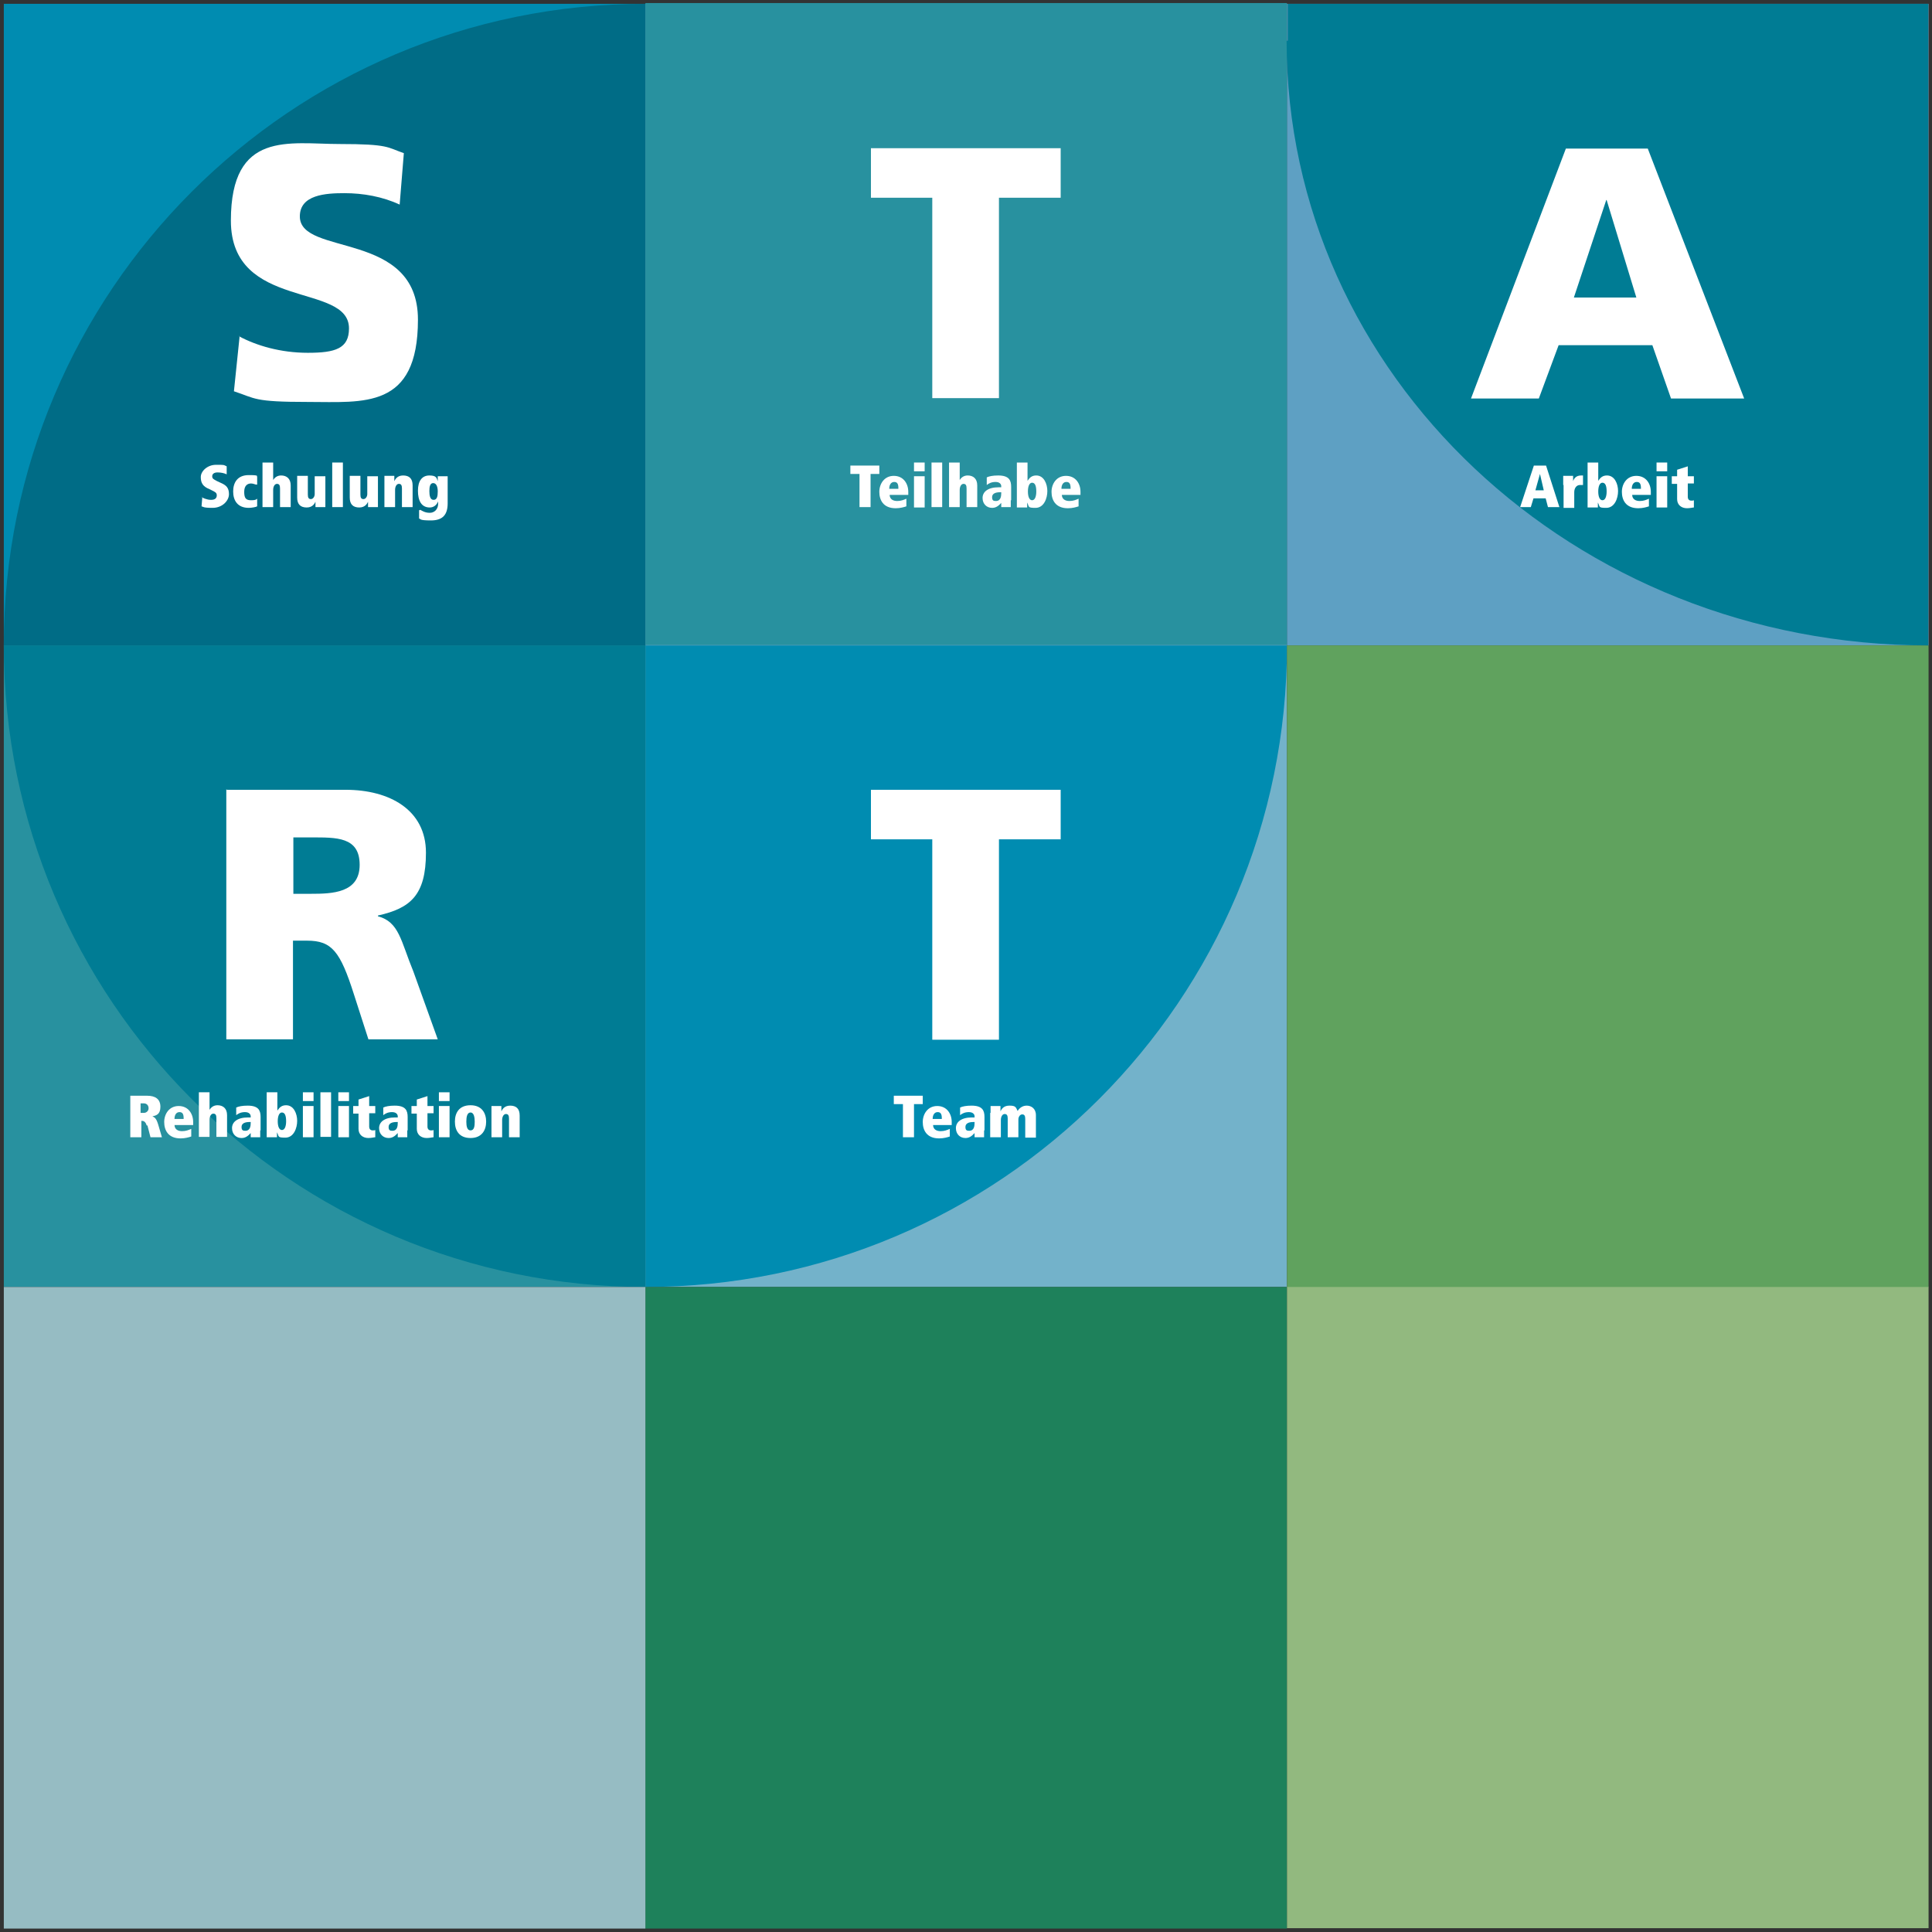 <?xml version="1.0" encoding="UTF-8"?>
<svg id="ALW" xmlns="http://www.w3.org/2000/svg" xmlns:xlink="http://www.w3.org/1999/xlink" version="1.1" viewBox="0 0 507.1 507.1">
  <rect x="0" y="0" width="507.1" height="507.1" fill="#333333" stroke="none"/>
  <!-- Generator: Adobe Illustrator 29.5.0, SVG Export Plug-In . SVG Version: 2.1.0 Build 137)  -->
  <defs>
    <style>
      .st0 {
        fill: none;
      }

      .st1 {
        fill: #28919f;
      }

      .st2 {
        fill: #007c94;
      }

      .st3 {
        isolation: isolate;
      }

      .st4 {
        fill: #006c86;
      }

      .st5 {
        fill: #008cb1;
      }

      .st6 {
        mix-blend-mode: multiply;
      }

      .st7 {
        clip-path: url(#clippath-1);
      }

      .st8 {
        clip-path: url(#clippath-3);
      }

      .st9 {
        clip-path: url(#clippath-4);
      }

      .st10 {
        clip-path: url(#clippath-2);
      }

      .st11 {
        fill: #fff;
      }

      .st12 {
        fill: #73b2ca;
      }

      .st13 {
        fill: #1e815b;
      }

      .st14 {
        fill: #96bcc3;
      }

      .st15 {
        fill: #5ea0c3;
      }

      .st16 {
        fill: #aeaeae;
      }

      .st17 {
        fill: #60a25e;
      }

      .st18 {
        clip-path: url(#clippath);
      }

      .st19 {
        fill: #92b97f;
      }
    </style>
    <clipPath id="clippath">
      <rect class="st0" x="168.4" y="168.4" width="170.4" height="170.4"/>
    </clipPath>
    <clipPath id="clippath-1">
      <rect class="st0" y="0" width="170.4" height="170.4"/>
    </clipPath>
    <clipPath id="clippath-2">
      <rect class="st0" x="168.4" y="0" width="170.4" height="170.4"/>
    </clipPath>
    <clipPath id="clippath-3">
      <rect class="st0" x="336.8" y="0" width="170.4" height="170.4"/>
    </clipPath>
    <clipPath id="clippath-4">
      <rect class="st0" x="336.8" y="336.7" width="170.4" height="170.4"/>
    </clipPath>
  </defs>
  <g class="st3">
    <g id="Ebene_1">
      <g>
        <g>
          <g class="st6">
            <g class="st18">
              <rect class="st12" x="169.4" y="169.4" width="168.4" height="168.4"/>
            </g>
          </g>
          <path class="st5" d="M169.4,169.4h168.4c0,93-75.4,168.4-168.4,168.4v-168.4Z"/>
          <g class="st6">
            <g class="st7">
              <rect class="st5" x="1" y="1" width="168.4" height="168.4"/>
            </g>
          </g>
        </g>
        <rect class="st13" x="169.4" y="337.8" width="168.4" height="168.4"/>
        <rect class="st1" x="1" y="169.4" width="168.4" height="168.4"/>
        <g>
          <g class="st6">
            <g class="st10">
              <rect class="st15" x="169.4" y="1" width="168.4" height="168.4"/>
            </g>
          </g>
          <g class="st6">
            <g class="st8">
              <rect class="st15" x="337.8" y="1" width="168.4" height="168.4"/>
            </g>
          </g>
          <path class="st4" d="M169.4,169.4V1C76.4,1,1,76.4,1,169.4h168.4Z"/>
          <path class="st2" d="M169.4,169.4H1c0,93,75.4,168.4,168.4,168.4v-168.4Z"/>
        </g>
        <rect class="st1" x="169.4" y=".8" width="168.4" height="168.5"/>
        <rect class="st14" x="1" y="337.8" width="168.4" height="168.4"/>
        <g class="st6">
          <g class="st9">
            <rect class="st19" x="337.8" y="337.7" width="168.4" height="168.4"/>
          </g>
        </g>
        <rect class="st17" x="337.8" y="169.4" width="168.4" height="168.4"/>
        <path class="st2" d="M506.1,15.5V1h-168.1v9.7h-.3c0,87.7,75.4,158.7,168.4,158.7V15.5h0Z"/>
        <path class="st11" d="M62.8,88.3c4.5,2.4,10.8,4.3,18,4.3s10.8-1.1,10.8-6.4c0-12.2-31-4.5-31-28.3s15.4-20.1,28.5-20.1,12.5.9,16.9,2.4l-1.1,13.5c-4.5-2.1-9.6-3-14.5-3s-11.7.4-11.7,6.1c0,10.6,31,3.5,31,27.1s-14.3,21.6-28.8,21.6-13.7-.9-19.5-2.8l1.5-14.5h-.1Z"/>
        <g>
          <path class="st11" d="M52.9,130.5c.4.2,1.4.7,2.5.7s1.5-.5,1.5-1.2-.5-.9-1.3-1.3l-.6-.3c-1.8-.7-2.3-1.7-2.3-3.2s1.7-3.2,4-3.2,1.9,0,2.8.4v2.1c-.6-.3-1.5-.5-2.4-.5s-1.4.4-1.4,1,.3.8,1.3,1.3l1.3.6c1,.5,1.8,1.1,1.8,2.8s-1.7,3.6-4.3,3.6-2.4-.3-2.9-.4l.2-2.4h-.2Z"/>
          <path class="st11" d="M67.3,127.2c-.3,0-.8-.3-1.4-.3-1,0-1.8.6-1.8,2.2s.4,2.2,1.8,2.2,1.4-.3,1.6-.4v2c-.3.2-1.5.4-2.2.4-3,0-4.1-2-4.1-4.3s1.1-4.3,4.1-4.3,1.9.3,2.2.4v2.1h-.2Z"/>
          <path class="st11" d="M68.9,121.4h2.8v4.6h0c.5-.8,1.2-1.2,2.1-1.2,1.4,0,2.5.8,2.5,2.6v5.7h-2.8v-4.9c0-.8-.2-1.2-.8-1.2s-1,.7-1,1.6v4.5h-2.8v-11.7h0Z"/>
          <path class="st11" d="M85.4,131.8v1.3h-2.6v-1.4h0c-.2.4-.7,1.5-2.3,1.5s-2.5-.8-2.5-2.6v-5.7h2.8v4.9c0,.8.2,1.2.8,1.2s1-.7,1-1.3v-4.7h2.8s0,6.8,0,6.8Z"/>
          <path class="st11" d="M87.2,121.4h2.8v11.7h-2.8v-11.7Z"/>
          <path class="st11" d="M99.2,131.8v1.3h-2.6v-1.4h0c-.2.4-.7,1.5-2.3,1.5s-2.5-.8-2.5-2.6v-5.7h2.8v4.9c0,.8.2,1.2.8,1.2s1-.7,1-1.3v-4.7h2.8s0,6.8,0,6.8Z"/>
          <path class="st11" d="M100.9,126.6v-1.7h2.6v1.4h0c.2-.4.7-1.5,2.3-1.5s2.5.8,2.5,2.6v5.7h-2.8v-4.9c0-.8-.2-1.2-.8-1.2s-1,.7-1,1.6v4.5h-2.8v-6.5h0Z"/>
          <path class="st11" d="M110.3,133.8c.5.3,1.3.8,2.5.8s2.2-.9,2.2-2.4v-.6h0c-.4,1-1.2,1.6-2.2,1.6-2.2,0-3.1-1.8-3.1-4.4s1.1-4,3-4,1.9.7,2.2,1.5h0c0-.4,0-.9,0-1.3h2.6v7.1c0,2.9-1.2,4.5-4.4,4.5s-2.6-.4-3.1-.5v-2.2h.2ZM113.7,126.8c-.8,0-1,.9-1,2.1s.2,2.3,1.1,2.3,1.1-.9,1.1-2.2-.4-2.2-1.2-2.2h0Z"/>
        </g>
        <path class="st11" d="M59.5,207.3h31.2c11.6,0,21.1,5.3,21.1,16.5s-4.1,14.6-12.6,16.5v.2c5.6,1.5,6,6.5,9.3,14.5l6.4,17.8h-18.2l-3.8-11.8c-3.6-11.3-5.8-14.1-12.3-14.1h-3.7v25.9h-17.5v-65.6h.1ZM77,234.6h4.6c5.6,0,12.8-.2,12.8-7.6s-6.1-7.2-12.8-7.2h-4.6v14.8Z"/>
        <g>
          <path class="st11" d="M38.5,295.4c-.3-1-.8-1.2-1.2-1.2h-.2v4.3h-2.9v-10.9h4.4c2.2,0,3.5.9,3.5,2.9s-1.1,2.3-2.1,2.5h0c.6.3,1,.5,1.5,2.1l1,3.4h-3l-.8-3.1h-.2ZM37.8,292.1c.6,0,1.2-.5,1.2-1.2s-.4-1.3-1.3-1.3h-.8v2.5s.9,0,.9,0Z"/>
          <path class="st11" d="M45.8,295.2c0,1.3,1,1.7,2,1.7s1.7-.3,2.4-.6v2c-.6.2-1.6.5-2.8.5-3.3,0-4.3-2.2-4.3-4.3s1.3-4.2,3.8-4.2,3.8,2,3.8,4.2v.8h-4.9ZM48.2,293.7v-.2c0-1.1-.3-1.6-1.1-1.6s-1.3.7-1.3,1.8h2.4,0Z"/>
          <path class="st11" d="M52.2,286.7h2.8v4.6h0c.5-.8,1.2-1.2,2.1-1.2,1.4,0,2.5.8,2.5,2.6v5.7h-2.8v-4.9c0-.8-.2-1.2-.8-1.2s-1,.7-1,1.6v4.5h-2.8v-11.7Z"/>
          <path class="st11" d="M68.3,296.7v1.8h-2.5v-1.1c-.8.9-1.5,1.3-2.4,1.3-1.4,0-2.5-1-2.5-2.6s1.4-2.8,4.2-2.8h.7v-.3c0-.5-.4-1.1-1.5-1.1s-1.8.4-2.3.8v-2c.6-.3,1.6-.5,3-.5,2.9,0,3.4,1.3,3.4,3v3.5h0ZM65.8,294.5h-.3c-1.3,0-2.1.4-2.1,1.3s.4,1,1,1c1.3,0,1.4-1.3,1.4-2.1v-.3h0Z"/>
          <path class="st11" d="M70,286.7h2.8v4.8h0c.6-.9,1.2-1.4,2.3-1.4,2,0,2.9,2.2,2.9,4.1s-.9,4.4-3.1,4.4-1.6-.3-2.2-1.4h0v1.3h-2.7v-11.7h0ZM74,292c-.7,0-1.1.9-1.1,2.3s.4,2.3,1.1,2.3,1.1-.9,1.1-2.3-.3-2.3-1.1-2.3Z"/>
          <path class="st11" d="M79.5,286.7h2.8v2.3h-2.8v-2.3ZM79.5,290.3h2.8v8.2h-2.8v-8.2Z"/>
          <path class="st11" d="M84.1,286.7h2.8v11.7h-2.8v-11.7Z"/>
          <path class="st11" d="M88.8,286.7h2.8v2.3h-2.8v-2.3ZM88.8,290.3h2.8v8.2h-2.8v-8.2Z"/>
          <path class="st11" d="M92.7,290.3h1.4v-1.7l2.8-.9v2.6h1.6v1.9h-1.6v3.5c0,.7.4,1,.9,1s.5,0,.7-.1v1.9c-.3,0-1,.2-1.8.2-1.5,0-2.6-.9-2.6-2.4v-4h-1.4v-1.9h0Z"/>
          <path class="st11" d="M106.9,296.7v1.8h-2.5v-1.1c-.8.9-1.5,1.3-2.4,1.3-1.4,0-2.5-1-2.5-2.6s1.4-2.8,4.2-2.8h.7v-.3c0-.5-.4-1.1-1.5-1.1s-1.8.4-2.3.8v-2c.6-.3,1.6-.5,3-.5,2.9,0,3.4,1.3,3.4,3v3.5h0ZM104.4,294.5h-.3c-1.3,0-2.1.4-2.1,1.3s.4,1,1,1c1.3,0,1.4-1.3,1.4-2.1v-.3h0Z"/>
          <path class="st11" d="M108,290.3h1.4v-1.7l2.8-.9v2.6h1.6v1.9h-1.6v3.5c0,.7.4,1,.9,1s.5,0,.7-.1v1.9c-.3,0-1,.2-1.8.2-1.5,0-2.6-.9-2.6-2.4v-4h-1.4v-1.9h0Z"/>
          <path class="st11" d="M115.2,286.7h2.8v2.3h-2.8v-2.3ZM115.2,290.3h2.8v8.2h-2.8v-8.2Z"/>
          <path class="st11" d="M123.5,290.1c3,0,4.1,2.1,4.1,4.3s-1.1,4.3-4.1,4.3-4.1-2-4.1-4.3,1.1-4.3,4.1-4.3ZM123.5,296.7c1,0,1.1-1.2,1.1-2.3s-.2-2.4-1.1-2.4-1.1,1.2-1.1,2.4.2,2.3,1.1,2.3Z"/>
          <path class="st11" d="M129,292v-1.7h2.6v1.4h0c.2-.4.7-1.5,2.3-1.5s2.5.8,2.5,2.6v5.7h-2.8v-4.9c0-.8-.2-1.2-.8-1.2s-1,.7-1,1.6v4.5h-2.8v-6.5Z"/>
        </g>
        <path class="st11" d="M244.8,220.3h-16.2v-13h49.8v13h-16.2v52.6h-17.5v-52.6h.1Z"/>
        <g>
          <path class="st11" d="M236.9,289.8h-2.3v-2.2h7.6v2.2h-2.3v8.7h-2.9v-8.7h-.1Z"/>
          <path class="st11" d="M244.9,295.2c0,1.3,1,1.7,2,1.7s1.7-.3,2.4-.6v2c-.6.2-1.6.5-2.8.5-3.3,0-4.3-2.2-4.3-4.3s1.3-4.2,3.8-4.2,3.8,2,3.8,4.2v.8h-4.9ZM247.2,293.7v-.2c0-1.1-.3-1.6-1.1-1.6s-1.3.7-1.3,1.8h2.4Z"/>
          <path class="st11" d="M258.3,296.7v1.8h-2.5v-1.1c-.8.9-1.5,1.3-2.4,1.3-1.4,0-2.5-1-2.5-2.6s1.4-2.8,4.2-2.8h.7v-.3c0-.5-.4-1.1-1.5-1.1s-1.8.4-2.3.8v-2c.6-.3,1.6-.5,3-.5,2.9,0,3.4,1.3,3.4,3v3.5h-.1ZM255.8,294.5h-.3c-1.3,0-2.1.4-2.1,1.3s.4,1,1,1c1.3,0,1.4-1.3,1.4-2.1v-.3h0Z"/>
          <path class="st11" d="M260,292.1v-1.8h2.6v1.4h0c.2-.4.7-1.5,2.3-1.5s1.7.3,2.2,1.4c.5-.8,1.3-1.4,2.4-1.4s2.4.7,2.4,2.5v5.9h-2.8v-4.9c0-.8-.2-1.2-.8-1.2s-1,.7-1,1.3v4.7h-2.8v-4.9c0-.8-.2-1.2-.8-1.2s-1,.7-1,1.6v4.5h-2.8v-6.4h0Z"/>
        </g>
        <path class="st11" d="M411.1,39h21.4l25.3,65.6h-19.2l-4.9-14h-24.6l-5.2,14h-17.8l24.9-65.6h.1ZM421.8,52.5h-.2l-8.5,25.6h16.4l-7.8-25.6h.1Z"/>
        <g>
          <path class="st11" d="M405.7,130.8h-3.2l-.7,2.3h-2.8l3.6-10.9h3.2l3.5,10.9h-3l-.6-2.3ZM404.2,124.4h0l-1.2,4.3h2.2s-1-4.3-1-4.3Z"/>
          <path class="st11" d="M410.3,127.3v-2.4h2.6v1.4h0c.2-.6.7-1.5,2.1-1.5s.3,0,.5,0v2.5h-.8c-.9,0-1.5.8-1.5,1.9v4.1h-2.8v-6Z"/>
          <path class="st11" d="M416.7,121.4h2.8v4.8h0c.6-.9,1.2-1.4,2.3-1.4,2,0,2.9,2.2,2.9,4.1s-.9,4.4-3.1,4.4-1.6-.3-2.2-1.4h0v1.3h-2.7v-11.7h0ZM420.6,126.7c-.7,0-1.1.9-1.1,2.3s.4,2.3,1.1,2.3,1.1-.9,1.1-2.3-.3-2.3-1.1-2.3Z"/>
          <path class="st11" d="M428.4,129.8c0,1.3,1,1.7,2,1.7s1.7-.3,2.4-.6v2c-.6.2-1.6.5-2.8.5-3.3,0-4.3-2.2-4.3-4.3s1.3-4.2,3.8-4.2,3.8,2,3.8,4.2v.8h-4.9ZM430.7,128.3v-.2c0-1.1-.3-1.6-1.1-1.6s-1.3.7-1.3,1.8h2.4Z"/>
          <path class="st11" d="M434.8,121.4h2.8v2.3h-2.8v-2.3ZM434.8,125h2.8v8.2h-2.8v-8.2Z"/>
          <path class="st11" d="M438.8,125h1.4v-1.7l2.8-.9v2.6h1.6v1.9h-1.6v3.5c0,.7.4,1,.9,1s.5,0,.7-.1v1.9c-.3,0-1,.2-1.8.2-1.5,0-2.6-.9-2.6-2.4v-4h-1.4v-1.9h0Z"/>
        </g>
        <path class="st11" d="M244.8,51.9h-16.2v-13h49.8v13h-16.2v52.6h-17.5v-52.6h.1Z"/>
        <g>
          <path class="st11" d="M225.5,124.4h-2.3v-2.2h7.6v2.2h-2.3v8.7h-2.9v-8.7h-.1Z"/>
          <path class="st11" d="M233.5,129.8c0,1.3,1,1.7,2,1.7s1.7-.3,2.4-.6v2c-.6.2-1.6.5-2.8.5-3.3,0-4.3-2.2-4.3-4.3s1.3-4.2,3.8-4.2,3.8,2,3.8,4.2v.8h-4.9ZM235.8,128.3v-.2c0-1.1-.3-1.6-1.1-1.6s-1.3.7-1.3,1.8h2.4Z"/>
          <path class="st11" d="M239.9,121.4h2.8v2.3h-2.8v-2.3ZM239.9,125h2.8v8.2h-2.8v-8.2Z"/>
          <path class="st11" d="M244.5,121.4h2.8v11.7h-2.8v-11.7Z"/>
          <path class="st11" d="M249.1,121.4h2.8v4.6h0c.5-.8,1.2-1.2,2.1-1.2,1.4,0,2.5.8,2.5,2.6v5.7h-2.8v-4.9c0-.8-.2-1.2-.8-1.2s-1,.7-1,1.6v4.5h-2.8v-11.7h0Z"/>
          <path class="st11" d="M265.3,131.3v1.8h-2.5v-1.1c-.8.9-1.5,1.3-2.4,1.3-1.4,0-2.5-1-2.5-2.6s1.4-2.8,4.2-2.8h.7v-.3c0-.5-.4-1.1-1.5-1.1s-1.8.4-2.3.8v-2c.6-.3,1.6-.5,3-.5,2.9,0,3.4,1.3,3.4,3v3.5h-.1ZM262.8,129.2h-.3c-1.3,0-2.1.4-2.1,1.3s.4,1,1,1c1.3,0,1.4-1.3,1.4-2.1v-.3h0Z"/>
          <path class="st11" d="M266.9,121.4h2.8v4.8h0c.6-.9,1.2-1.4,2.3-1.4,2,0,2.9,2.2,2.9,4.1s-.9,4.4-3.1,4.4-1.6-.3-2.2-1.4h0v1.3h-2.7v-11.7h0ZM270.9,126.7c-.7,0-1.1.9-1.1,2.3s.4,2.3,1.1,2.3,1.1-.9,1.1-2.3-.3-2.3-1.1-2.3Z"/>
          <path class="st11" d="M278.7,129.8c0,1.3,1,1.7,2,1.7s1.7-.3,2.4-.6v2c-.6.2-1.6.5-2.8.5-3.3,0-4.3-2.2-4.3-4.3s1.3-4.2,3.8-4.2,3.8,2,3.8,4.2v.8h-4.9ZM281,128.3v-.2c0-1.1-.3-1.6-1.1-1.6s-1.3.7-1.3,1.8h2.4Z"/>
        </g>
        <line class="st0" x1="504.6" y1=".8" x2="504.6" y2="169.2"/>
        <line class="st0" x1="504.6" y1="337.6" x2="504.6" y2="506"/>
        <line class="st0" x1="504.6" y1="169.2" x2="504.6" y2="337.6"/>
        <path class="st16" d="M504.6,506"/>
      </g>
    </g>
  </g>
</svg>